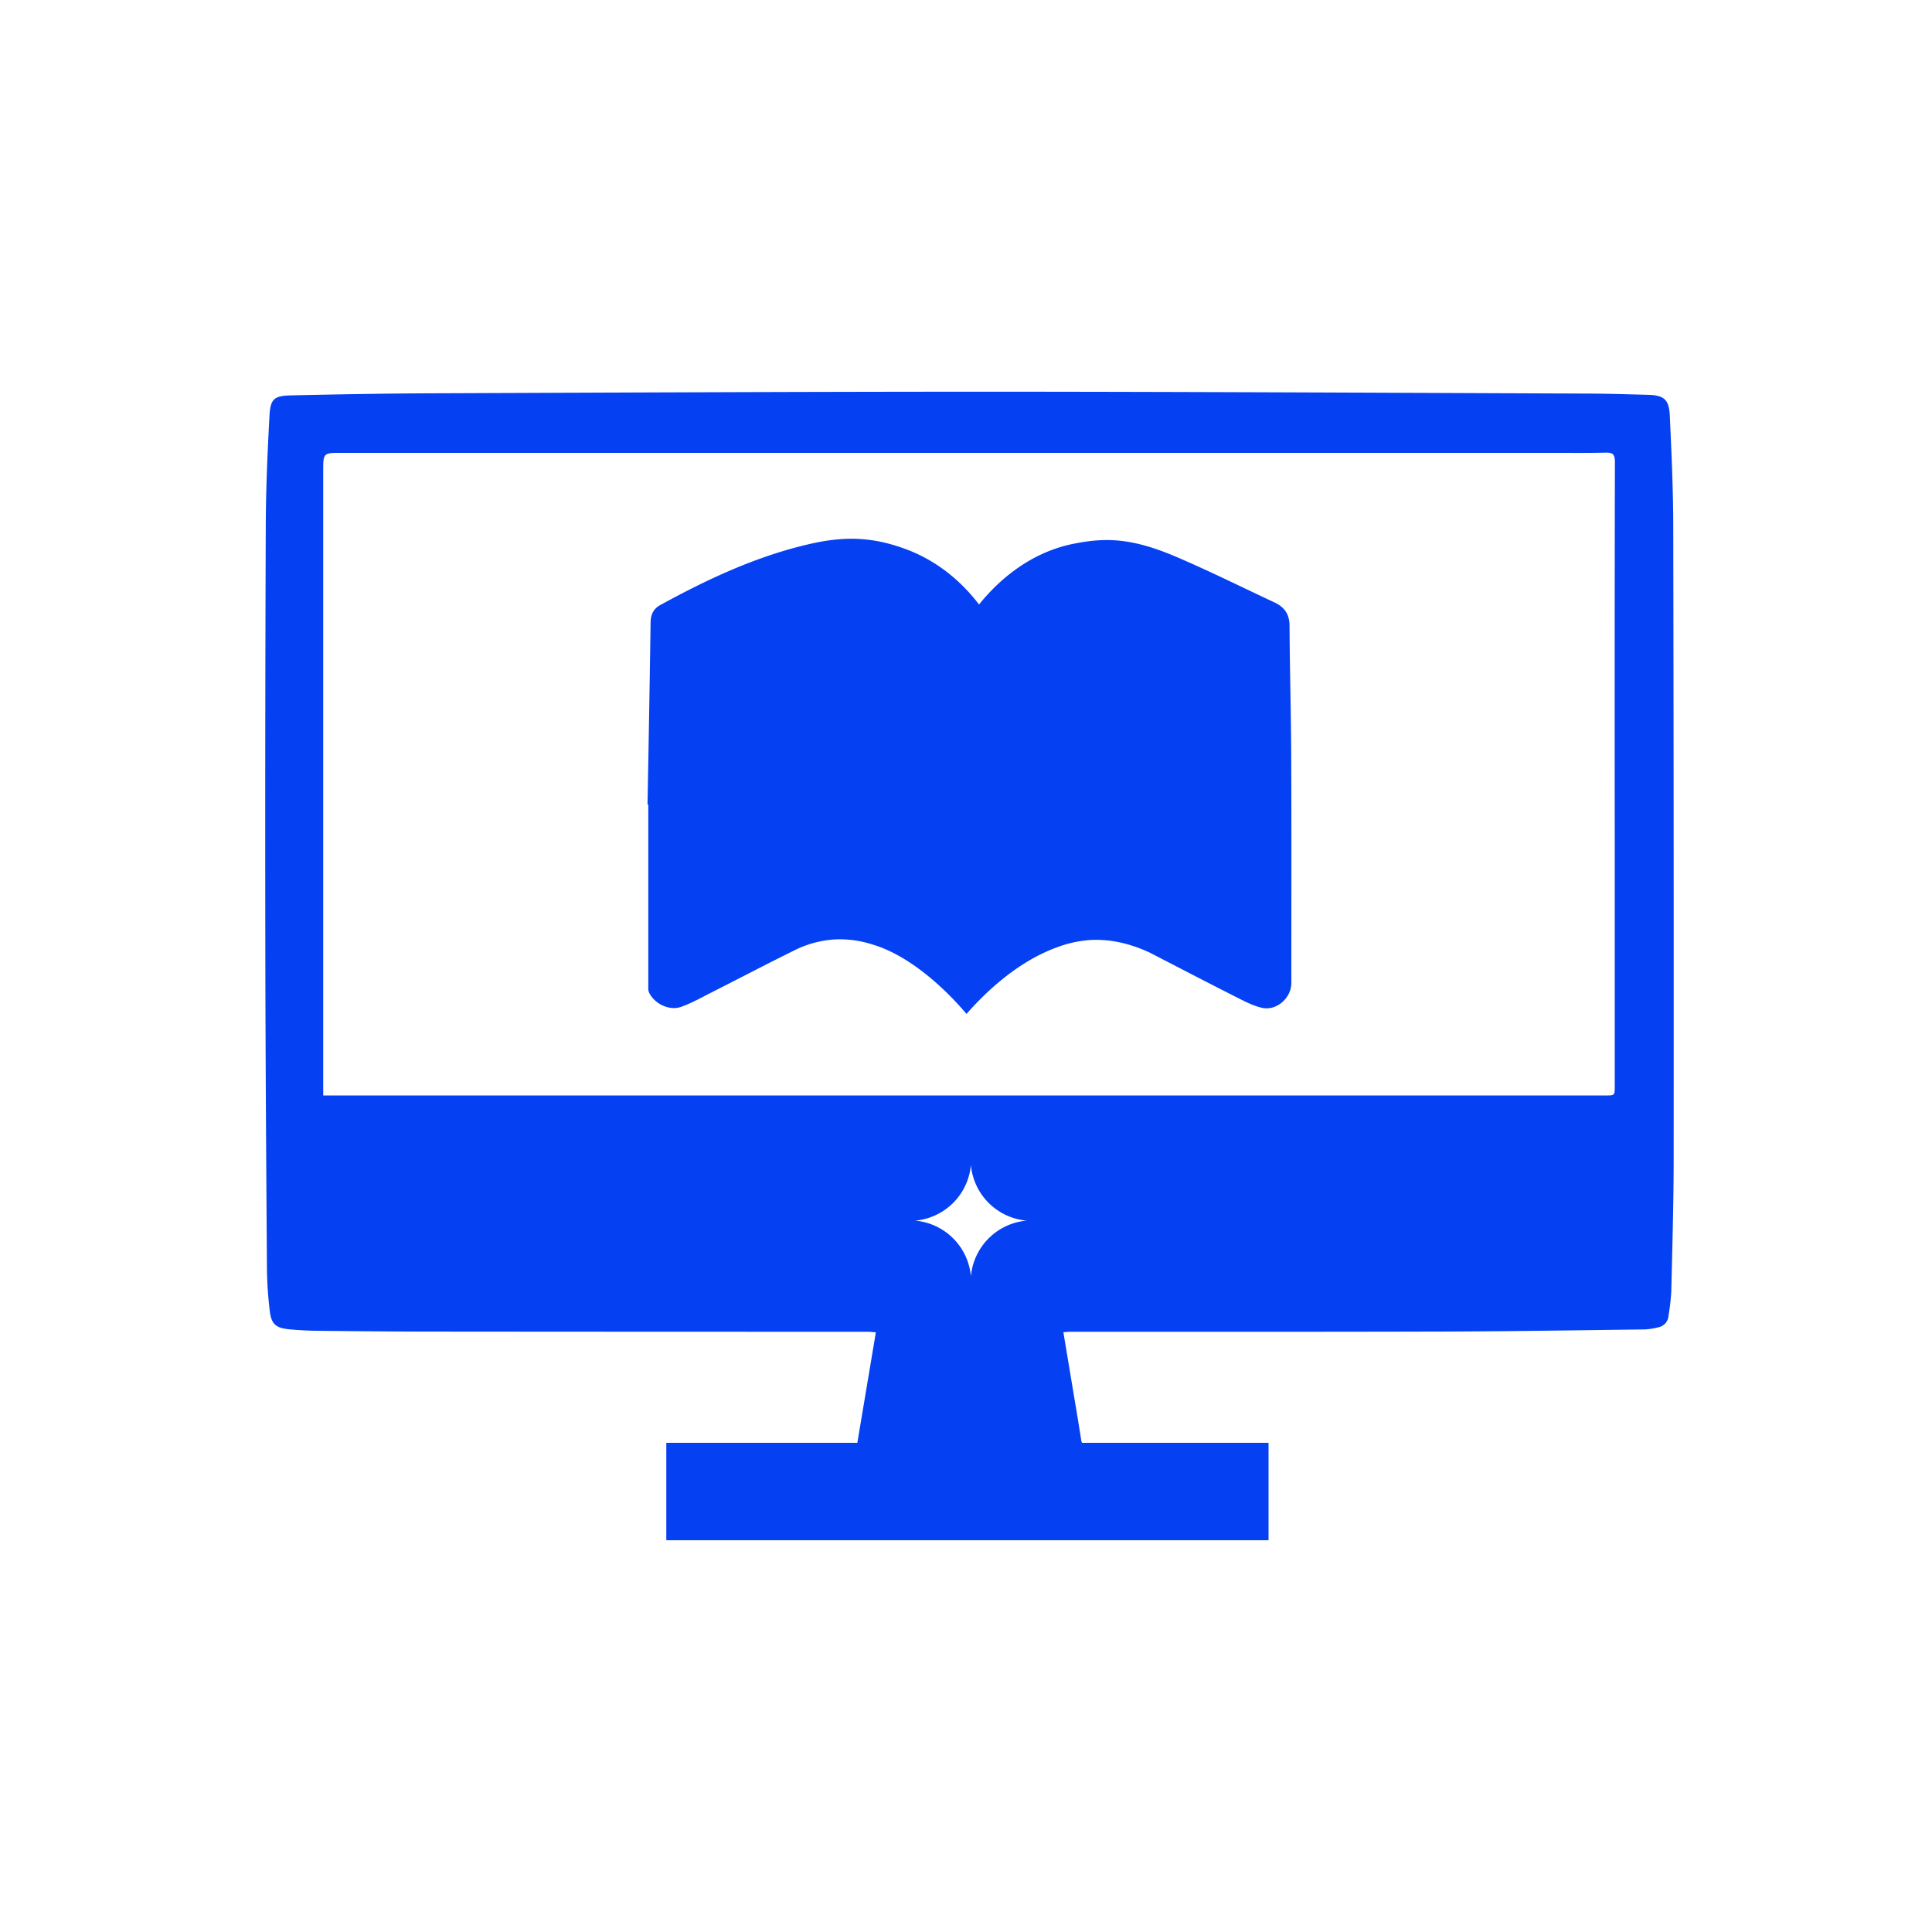 <?xml version="1.0" encoding="UTF-8"?>
<svg xmlns="http://www.w3.org/2000/svg" id="Слой_1" data-name="Слой 1" viewBox="0 0 1080 1080">
  <defs>
    <style>.cls-1{fill:#0540f2;}</style>
  </defs>
  <path class="cls-1" d="M935.36,293.36c-.05-20.33-1-40.67-1.93-61-.42-9.18-3.28-11.44-12.46-11.66-10.78-.27-21.56-.65-32.34-.69-110.8-.41-221.59-1-332.39-1.05-105.13,0-210.27.49-315.4.9-26,.1-52,.59-78,1.16-9.54.2-11.68,1.89-12.19,11.31-1.11,20.45-2,40.93-2.08,61.4q-.43,117.66-.25,235.33c.08,60.38.5,120.76.91,181.14a219.33,219.33,0,0,0,1.52,22.17c.84,7.79,3.3,10,11.08,10.73,5,.45,9.95.75,14.93.81,21.43.22,42.86.44,64.29.46q122.11.11,244.24.1c1.39,0,2.78.19,4.32.3-3.5,20.92-6.92,41.32-10.35,61.77H372.47V861H709.12V806.55H604.83a7.47,7.47,0,0,1-.47-1.79c-1.78-11.45-3.75-22.87-5.64-34.3-1.41-8.47-2.82-16.94-4.28-25.73,1.5-.11,2.68-.25,3.85-.26,69.29,0,138.57.08,207.85-.12,37.87-.12,75.74-.73,113.61-1.2a38.23,38.23,0,0,0,7.14-1.16,7,7,0,0,0,5.81-6.41A125.78,125.78,0,0,0,934.25,722c.58-24.79,1.33-49.58,1.34-74.38Q935.7,470.47,935.36,293.36ZM542.74,713.53a34.3,34.3,0,0,0-31.19-31.19,34.3,34.3,0,0,0,31.19-31.19,34.3,34.3,0,0,0,31.19,31.19A34.3,34.3,0,0,0,542.74,713.53Zm359.92-238.7V607.05c0,5.33,0,5.32-5.14,5.32l-439.92,0-272.52,0h-4.4V263.43c0-10.33,0-10.29,10.4-10.29H530.73l336.41,0c10.11,0,20.22.13,30.32-.11,3.87-.09,5.29.72,5.28,5.05Q902.53,366.48,902.66,474.83Z"></path>
  <path class="cls-1" d="M721.78,421.35c-.1-23.85-.8-47.69-.92-71.54,0-6.42-2.84-10.42-8.32-13-18.41-8.62-36.62-17.68-55.3-25.65-25.31-10.8-39.89-10.58-56.89-7.24-27.24,5.36-44.94,23.93-53.07,34-6.13-8.06-19.33-23-41.06-31-18.58-6.87-34.08-7.26-53.25-2.9-29.78,6.77-57.24,19.61-83.9,34.22-3.8,2.08-5.31,5.33-5.38,9.67q-.76,50.93-1.72,101.85h.43q0,50.94,0,101.88a7.63,7.63,0,0,0,.41,3.15c3,6.36,11.39,10.44,18.07,8,5.79-2.07,11.23-5.16,16.74-7.95,15.5-7.84,30.88-15.91,46.45-23.59a58.36,58.36,0,0,1,22.3-6.09A59.06,59.06,0,0,1,487.77,528c26.11,7.73,48.78,34.34,52.51,38.8,8.27-9.45,26.76-28.62,50.58-37.24a65.83,65.83,0,0,1,17.32-4c11.26-.88,22.36,1.49,33.34,6.42.37.16.75.31,1.11.49,16.14,8.33,32.25,16.73,48.46,24.93,4.65,2.35,9.44,4.87,14.45,6,8.19,1.77,16.33-5.61,16.33-13.91C721.85,506.79,722,464.07,721.78,421.35Z"></path>
</svg>
